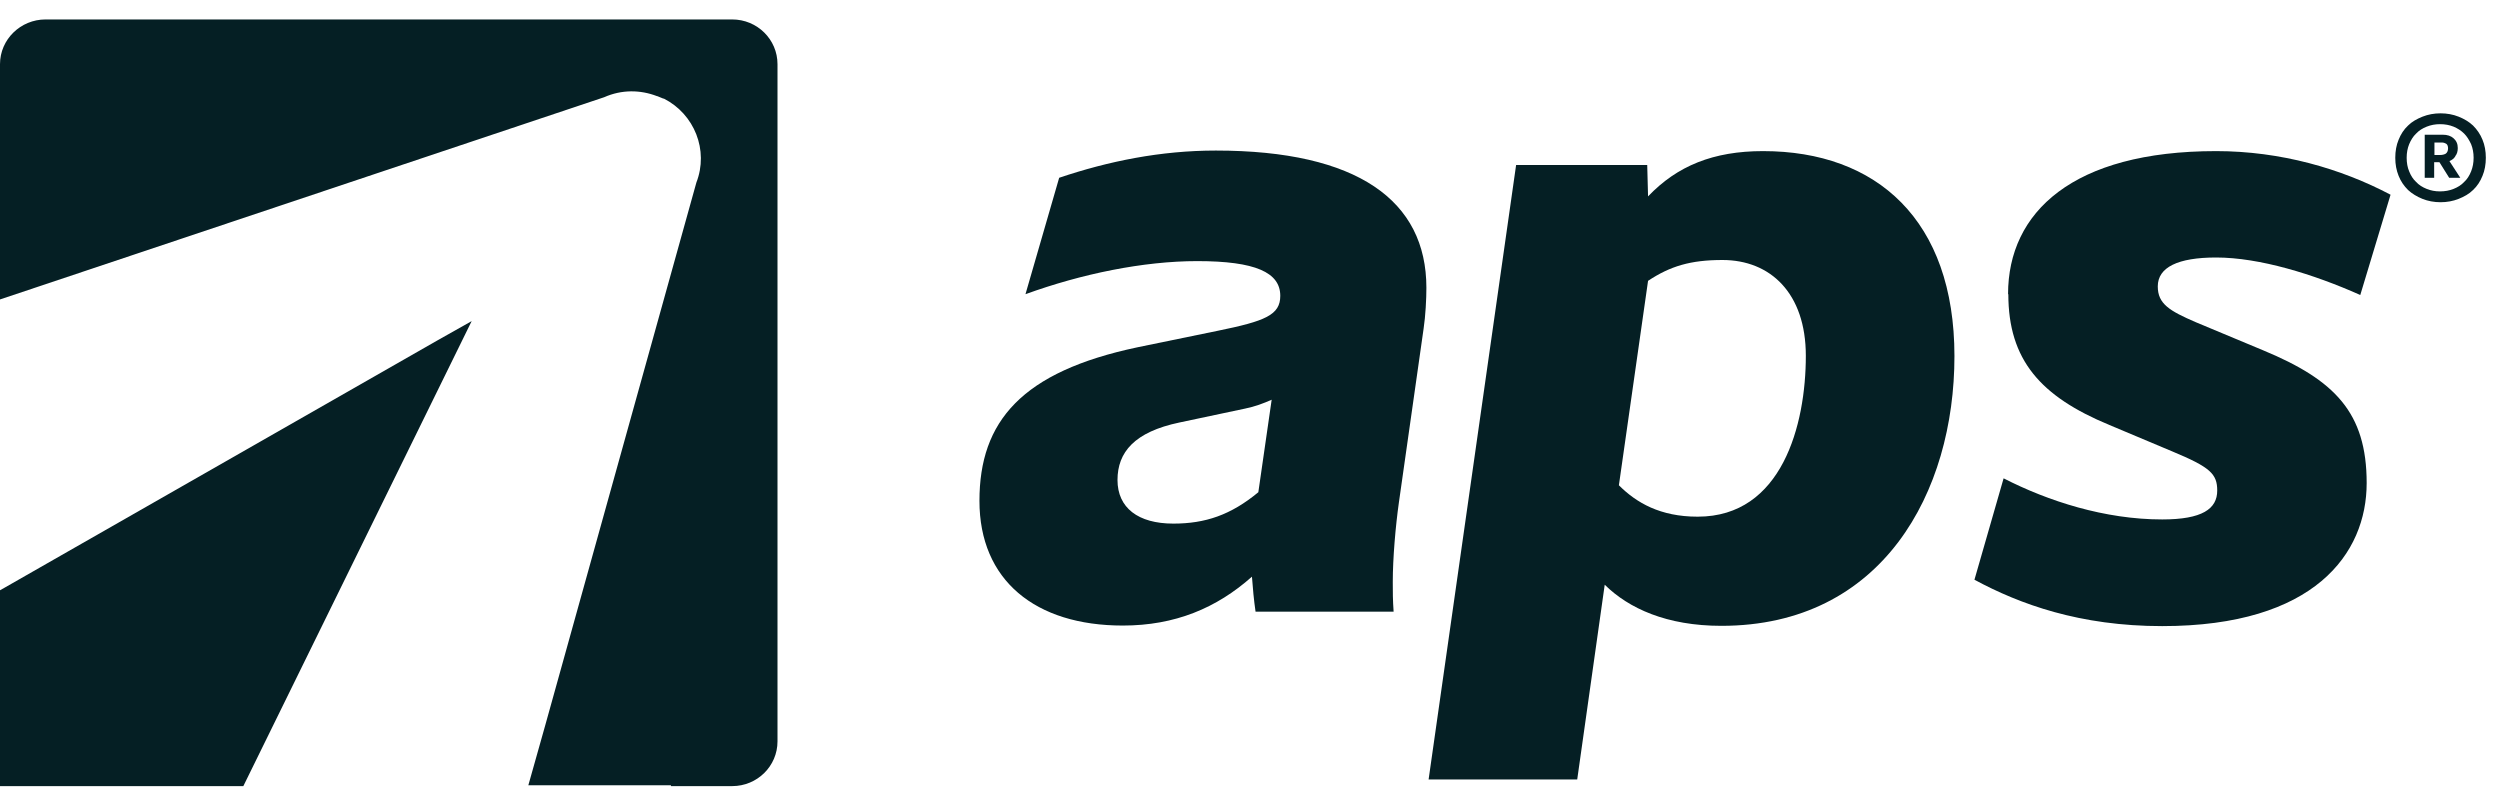 <svg width="90" height="29" viewBox="0 0 90 29" fill="none" xmlns="http://www.w3.org/2000/svg">
<g clip-path="url(#clip0_1023_121)">
<path d="M45.3 17.72C44.31 18.54 43.39 18.85 42.24 18.85C40.97 18.85 40.23 18.28 40.23 17.28C40.23 16.28 40.84 15.55 42.46 15.21L44.82 14.71C45.17 14.64 45.49 14.52 45.78 14.39L45.3 17.72ZM36.92 10.59C38.93 9.86 41.16 9.4 43.1 9.4C45.2 9.4 46.09 9.81 46.09 10.65C46.09 11.34 45.55 11.56 43.83 11.91L40.96 12.5C36.78 13.38 35.26 15.17 35.26 18.03C35.26 20.89 37.27 22.52 40.42 22.52C42.3 22.52 43.8 21.89 45.07 20.76C45.1 21.17 45.14 21.61 45.2 22.02H50.17C50.14 21.58 50.14 21.33 50.14 20.95C50.14 20.1 50.24 18.94 50.36 18.09L51.25 11.83C51.32 11.36 51.35 10.76 51.35 10.36C51.35 7.22 48.87 5.42 43.77 5.42C41.79 5.42 39.91 5.8 38.13 6.4L36.92 10.58V10.59Z" fill="#051F24"/>
<path d="M61.11 18.6C59.77 18.6 58.91 18.1 58.28 17.47L59.33 10.11C60.13 9.58 60.86 9.36 62.01 9.36C63.73 9.36 65.01 10.55 65.01 12.81C65.01 15.3 64.15 18.6 61.12 18.6M63.47 5.44C61.68 5.44 60.38 5.97 59.33 7.07L59.3 5.94H54.58L51.43 28.06H56.78L57.77 21.05C58.63 21.9 60 22.53 61.97 22.53C67.77 22.53 70.36 17.72 70.36 12.82C70.36 7.92 67.56 5.44 63.47 5.44Z" fill="#051F24"/>
<path d="M72.3 10.59C72.3 12.95 73.45 14.27 75.94 15.3L78.2 16.25C79.57 16.82 79.82 17.06 79.82 17.66C79.82 18.32 79.28 18.7 77.84 18.7C75.77 18.7 73.73 18.04 72.13 17.22L71.08 20.87C72.71 21.75 74.87 22.54 77.84 22.54C83.32 22.54 85.2 19.93 85.2 17.39C85.2 14.85 84.05 13.68 81.47 12.61L79.05 11.6C78.1 11.19 77.68 10.94 77.68 10.31C77.68 9.62 78.41 9.27 79.78 9.27C81.34 9.27 83.29 9.87 84.97 10.62L86.06 7.01C84.28 6.07 82.11 5.44 79.78 5.44C74.62 5.44 72.29 7.64 72.29 10.59" fill="#051F24"/>
<path d="M88.05 5.53C88 5.56 87.93 5.58 87.84 5.58H87.64V5.13H87.9C87.97 5.13 88.02 5.15 88.07 5.18C88.11 5.21 88.13 5.27 88.13 5.34C88.13 5.43 88.1 5.49 88.05 5.53ZM88.39 5.62C88.45 5.55 88.48 5.45 88.48 5.33C88.48 5.18 88.43 5.07 88.33 4.98C88.23 4.89 88.1 4.85 87.94 4.85H87.29V6.4H87.63V5.84H87.82L88.17 6.4H88.57L88.18 5.8C88.27 5.76 88.34 5.71 88.39 5.63" fill="#051F24"/>
<path d="M88.96 6.17C88.9 6.32 88.82 6.45 88.71 6.55C88.61 6.66 88.48 6.74 88.33 6.8C88.18 6.86 88.02 6.89 87.84 6.89C87.66 6.89 87.51 6.86 87.36 6.8C87.21 6.74 87.08 6.66 86.98 6.55C86.87 6.45 86.79 6.32 86.73 6.17C86.67 6.03 86.64 5.86 86.64 5.68C86.64 5.5 86.67 5.34 86.73 5.19C86.79 5.05 86.87 4.91 86.98 4.81C87.08 4.7 87.21 4.62 87.36 4.56C87.51 4.5 87.67 4.47 87.84 4.47C88.02 4.47 88.18 4.5 88.33 4.56C88.47 4.62 88.6 4.7 88.71 4.81C88.81 4.91 88.89 5.04 88.96 5.19C89.02 5.34 89.05 5.5 89.05 5.68C89.05 5.86 89.02 6.02 88.96 6.17ZM89.37 5.03C89.29 4.83 89.17 4.66 89.03 4.52C88.88 4.38 88.71 4.28 88.51 4.2C88.31 4.12 88.09 4.08 87.86 4.08C87.63 4.08 87.41 4.12 87.21 4.2C87.01 4.28 86.83 4.38 86.69 4.52C86.54 4.66 86.43 4.83 86.35 5.03C86.27 5.22 86.23 5.44 86.23 5.68C86.23 5.92 86.27 6.13 86.35 6.33C86.43 6.53 86.54 6.69 86.69 6.84C86.83 6.97 87.01 7.08 87.21 7.16C87.41 7.24 87.63 7.28 87.86 7.28C88.09 7.28 88.31 7.24 88.51 7.16C88.71 7.08 88.89 6.98 89.03 6.84C89.18 6.7 89.29 6.53 89.37 6.33C89.45 6.14 89.49 5.92 89.49 5.68C89.49 5.44 89.45 5.22 89.37 5.03Z" fill="#051F24"/>
<path d="M16.98 11.56L15.72 12.27L0.16 21.16L0 21.25V28.3H8.76L16.98 11.56Z" fill="#051F24"/>
<path d="M24.16 28.3H26.36C27.26 28.3 27.99 27.58 27.99 26.69V2.31C27.99 1.42 27.26 0.7 26.36 0.7H1.64C0.74 0.7 0 1.42 0 2.31V10.78L21.75 3.5C22.38 3.22 23.05 3.23 23.65 3.46H23.66C23.74 3.49 23.81 3.52 23.88 3.55C23.88 3.55 23.88 3.55 23.89 3.55C23.89 3.55 23.89 3.55 23.9 3.55C25 4.11 25.52 5.41 25.07 6.57L19.64 26.07L19.02 28.27H24.15L24.16 28.3Z" fill="#051F24"/>
</g>
<defs>
<clipPath id="clip0_1023_121">
<rect width="89.49" height="27.6" fill="white" transform="translate(0 0.7)"/>
</clipPath>
</defs>
</svg>

